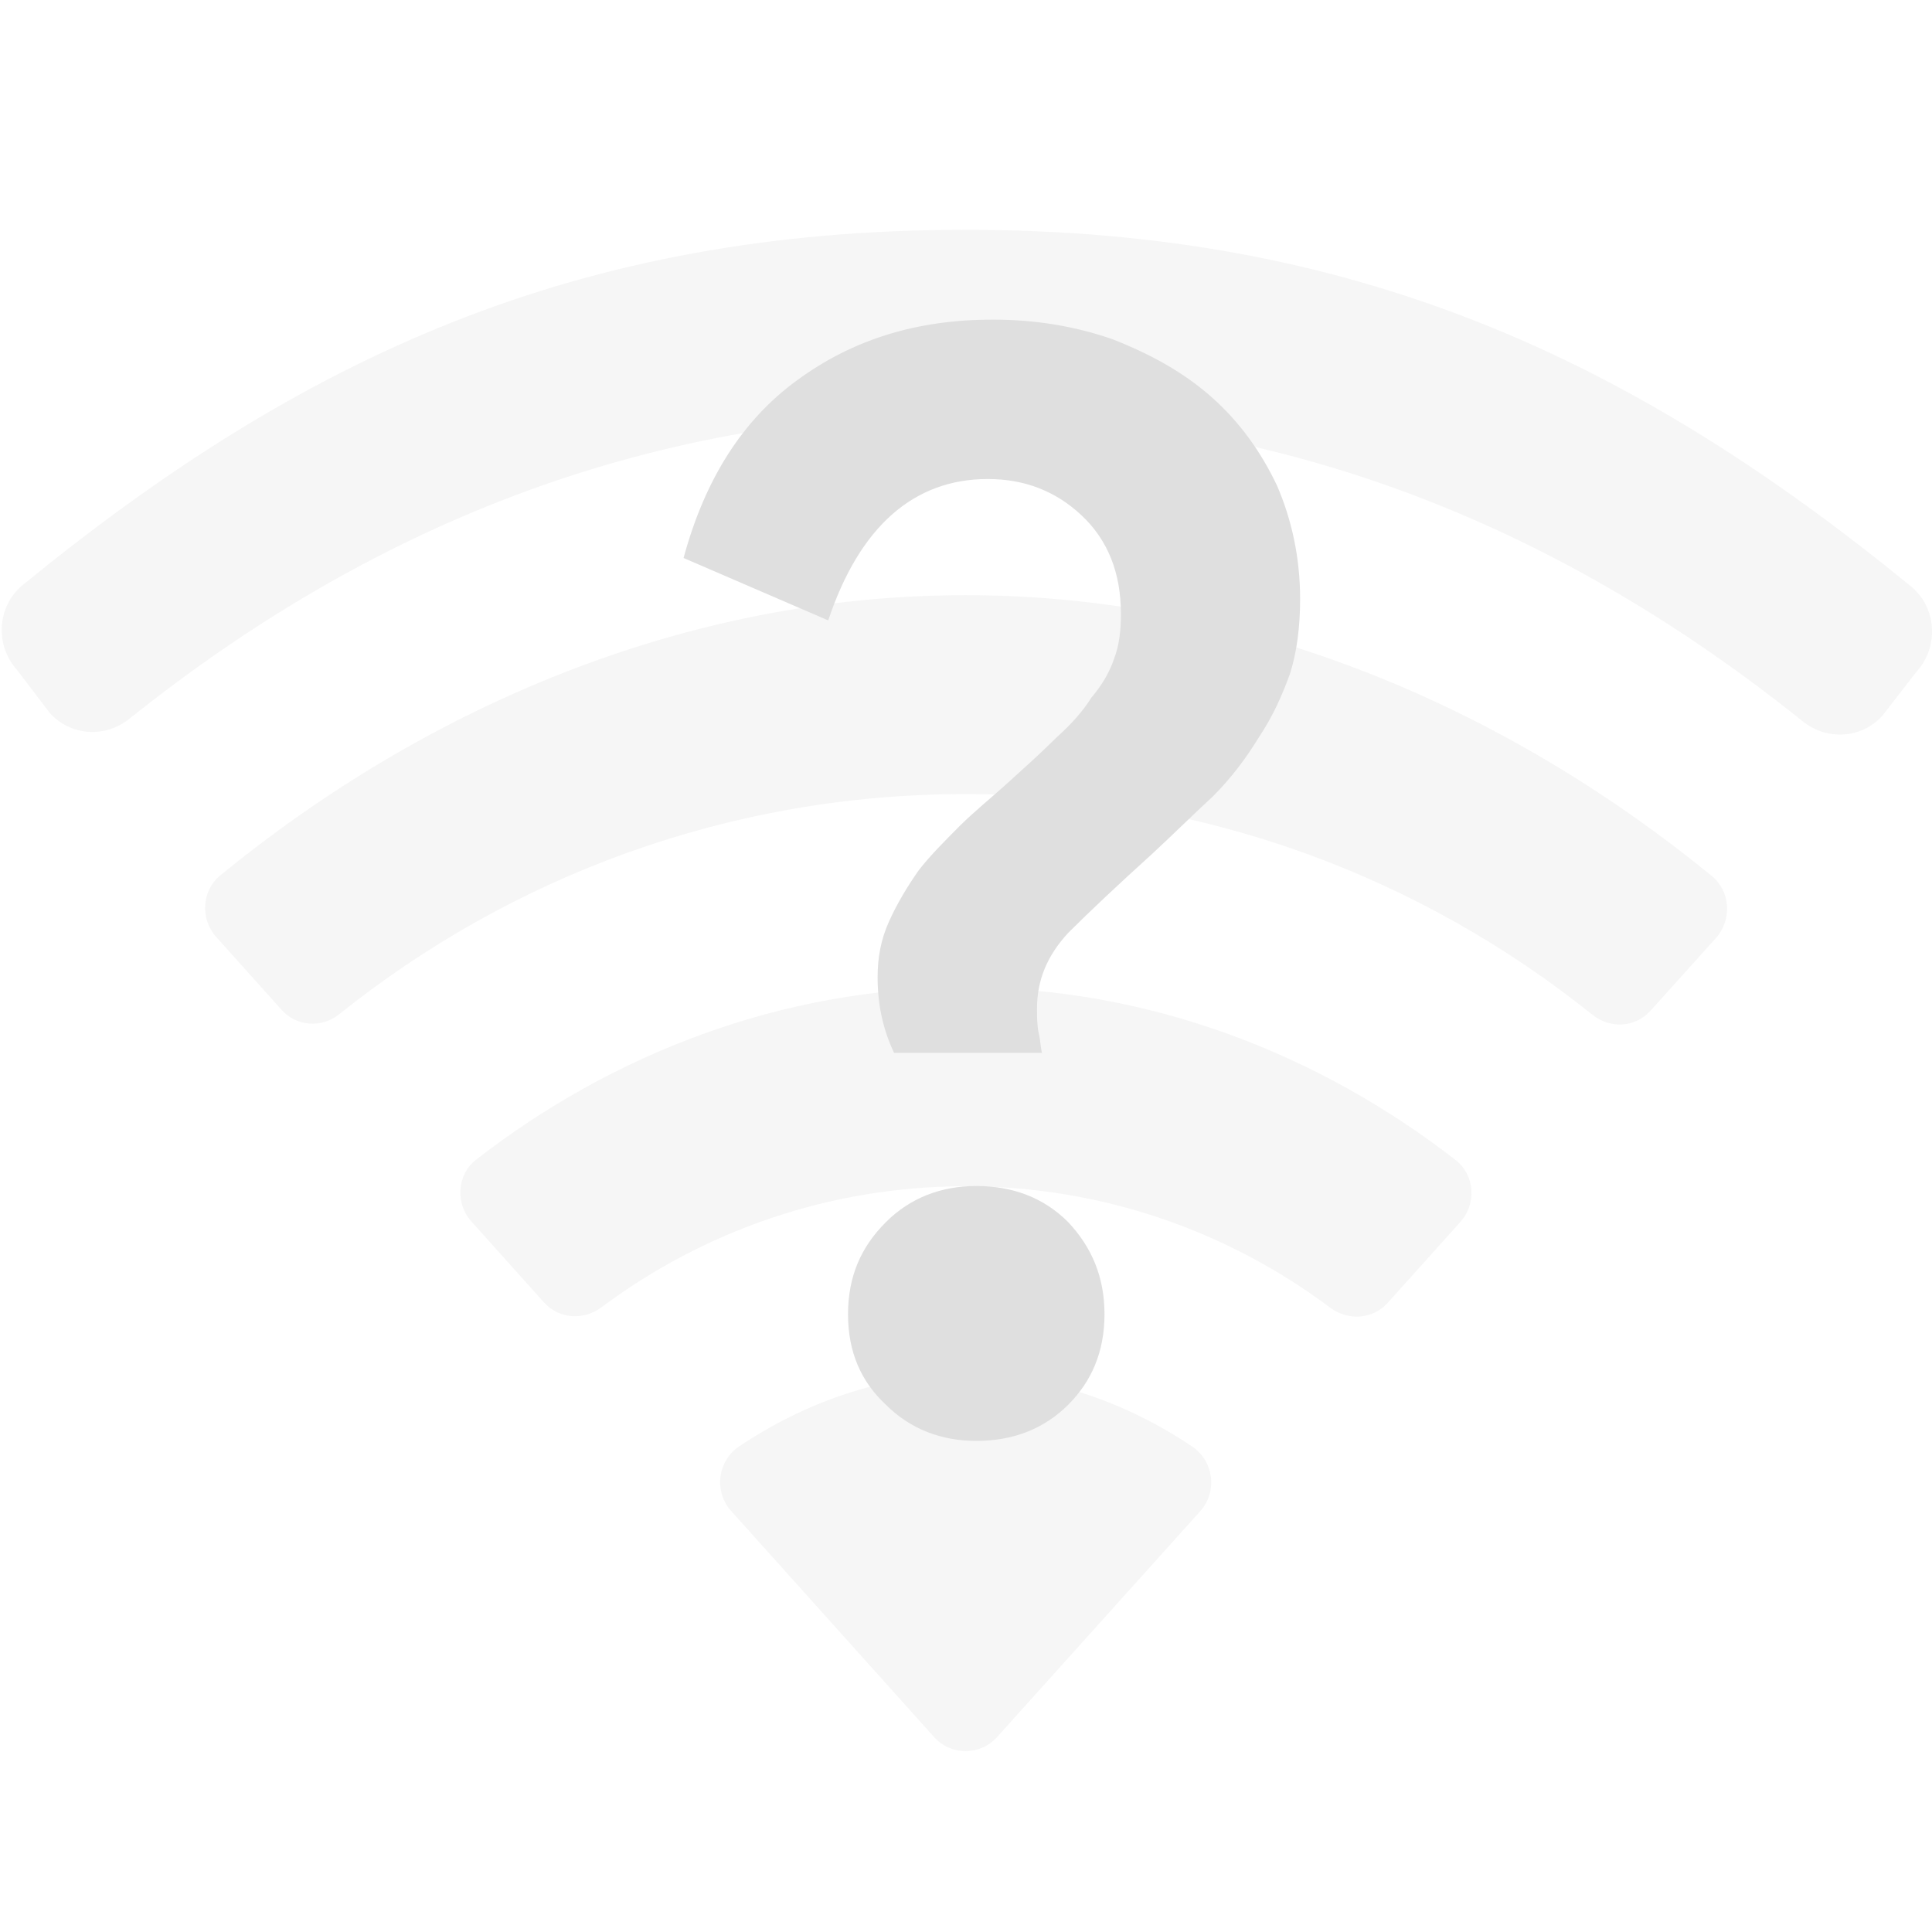 <svg xmlns="http://www.w3.org/2000/svg" width="100%" height="100%" viewBox="0 0 16 16">
 <defs>
  <style id="current-color-scheme" type="text/css">
   .ColorScheme-Text { color:#dfdfdf; } .ColorScheme-Highlight { color:#4285f4; } .ColorScheme-NeutralText { color:#ff9800; } .ColorScheme-PositiveText { color:#4caf50; } .ColorScheme-NegativeText { color:#f44336; }
  </style>
 </defs>
 <path style="opacity:0.3;fill:currentColor" class="ColorScheme-Text" d="m9.94 12.515-1.683 1.871c-.14.155-.382.155-.521 0l-1.681-1.873c-.145-.161-.113-.415.067-.535.539-.361 1.182-.596 1.874-.596.693 0 1.338.236 1.878.598.179.121.21.374.066.535zm-1.943-2.691c-1.131 0-2.174.374-3.015 1.002-.149.111-.353.098-.477-.04l-.601-.67c-.135-.15-.12-.389.04-.513 1.121-.87 2.526-1.425 4.053-1.425 1.529 0 2.935.557 4.058 1.429.16.124.175.363.038.514l-.601.669c-.124.137-.328.15-.477.039-.841-.63-1.885-1.005-3.018-1.005zm0-3.248c-1.965 0-3.764.684-5.186 1.822-.145.117-.354.105-.479-.035l-.541-.603c-.135-.15-.121-.385.035-.512 1.685-1.377 3.829-2.319 6.171-2.319 2.344 0 4.492.946 6.18 2.326.155.127.168.363.034.513l-.542.602c-.125.14-.334.152-.481.034-1.422-1.141-3.224-1.828-5.191-1.828zm0-3.146c-2.695 0-4.976.963-6.926 2.523-.2.16-.487.143-.658-.048l-.273-.358c-.184-.205-.165-.528.049-.703 2.312-1.888 4.593-2.941 7.806-2.941 3.216 0 5.516 1.06 7.832 2.954.213.175.231.499.047.703l-.284.366c-.172.192-.459.209-.66.048-1.951-1.565-4.234-2.544-6.933-2.544z"/>
 <path style="fill:currentColor" class="ColorScheme-Text" d="m8.221 2.647c.354 0 .681.054.994.163.313.123.585.272.817.477.231.204.408.449.544.735.123.286.191.599.191.939 0 .232-.027.436-.082.613-.068.191-.15.368-.259.531-.108.177-.231.34-.381.49-.163.15-.327.313-.504.477-.285.258-.517.476-.694.653-.177.191-.259.395-.259.627 0 .068 0 .136.014.204.014.054.014.109.027.163h-1.225c-.096-.204-.136-.408-.136-.626 0-.163.027-.313.095-.463s.15-.286.245-.422c.095-.123.218-.245.34-.368.123-.122.259-.231.395-.354.15-.136.286-.258.409-.381.122-.109.218-.218.286-.327.081-.095.149-.204.19-.327.041-.108.055-.231.055-.367 0-.341-.109-.613-.327-.817s-.477-.3-.776-.3c-.613 0-1.062.395-1.321 1.171l-1.198-.517c.177-.654.49-1.144.939-1.471.463-.34.994-.503 1.621-.503zm-.136 7.175c.299 0 .558.095.762.3.191.204.3.449.3.762s-.109.558-.3.749c-.204.204-.463.3-.762.3-.286 0-.545-.096-.749-.3-.205-.191-.313-.436-.313-.749s.108-.558.313-.762c.204-.205.463-.3.749-.3z"/>
</svg>
